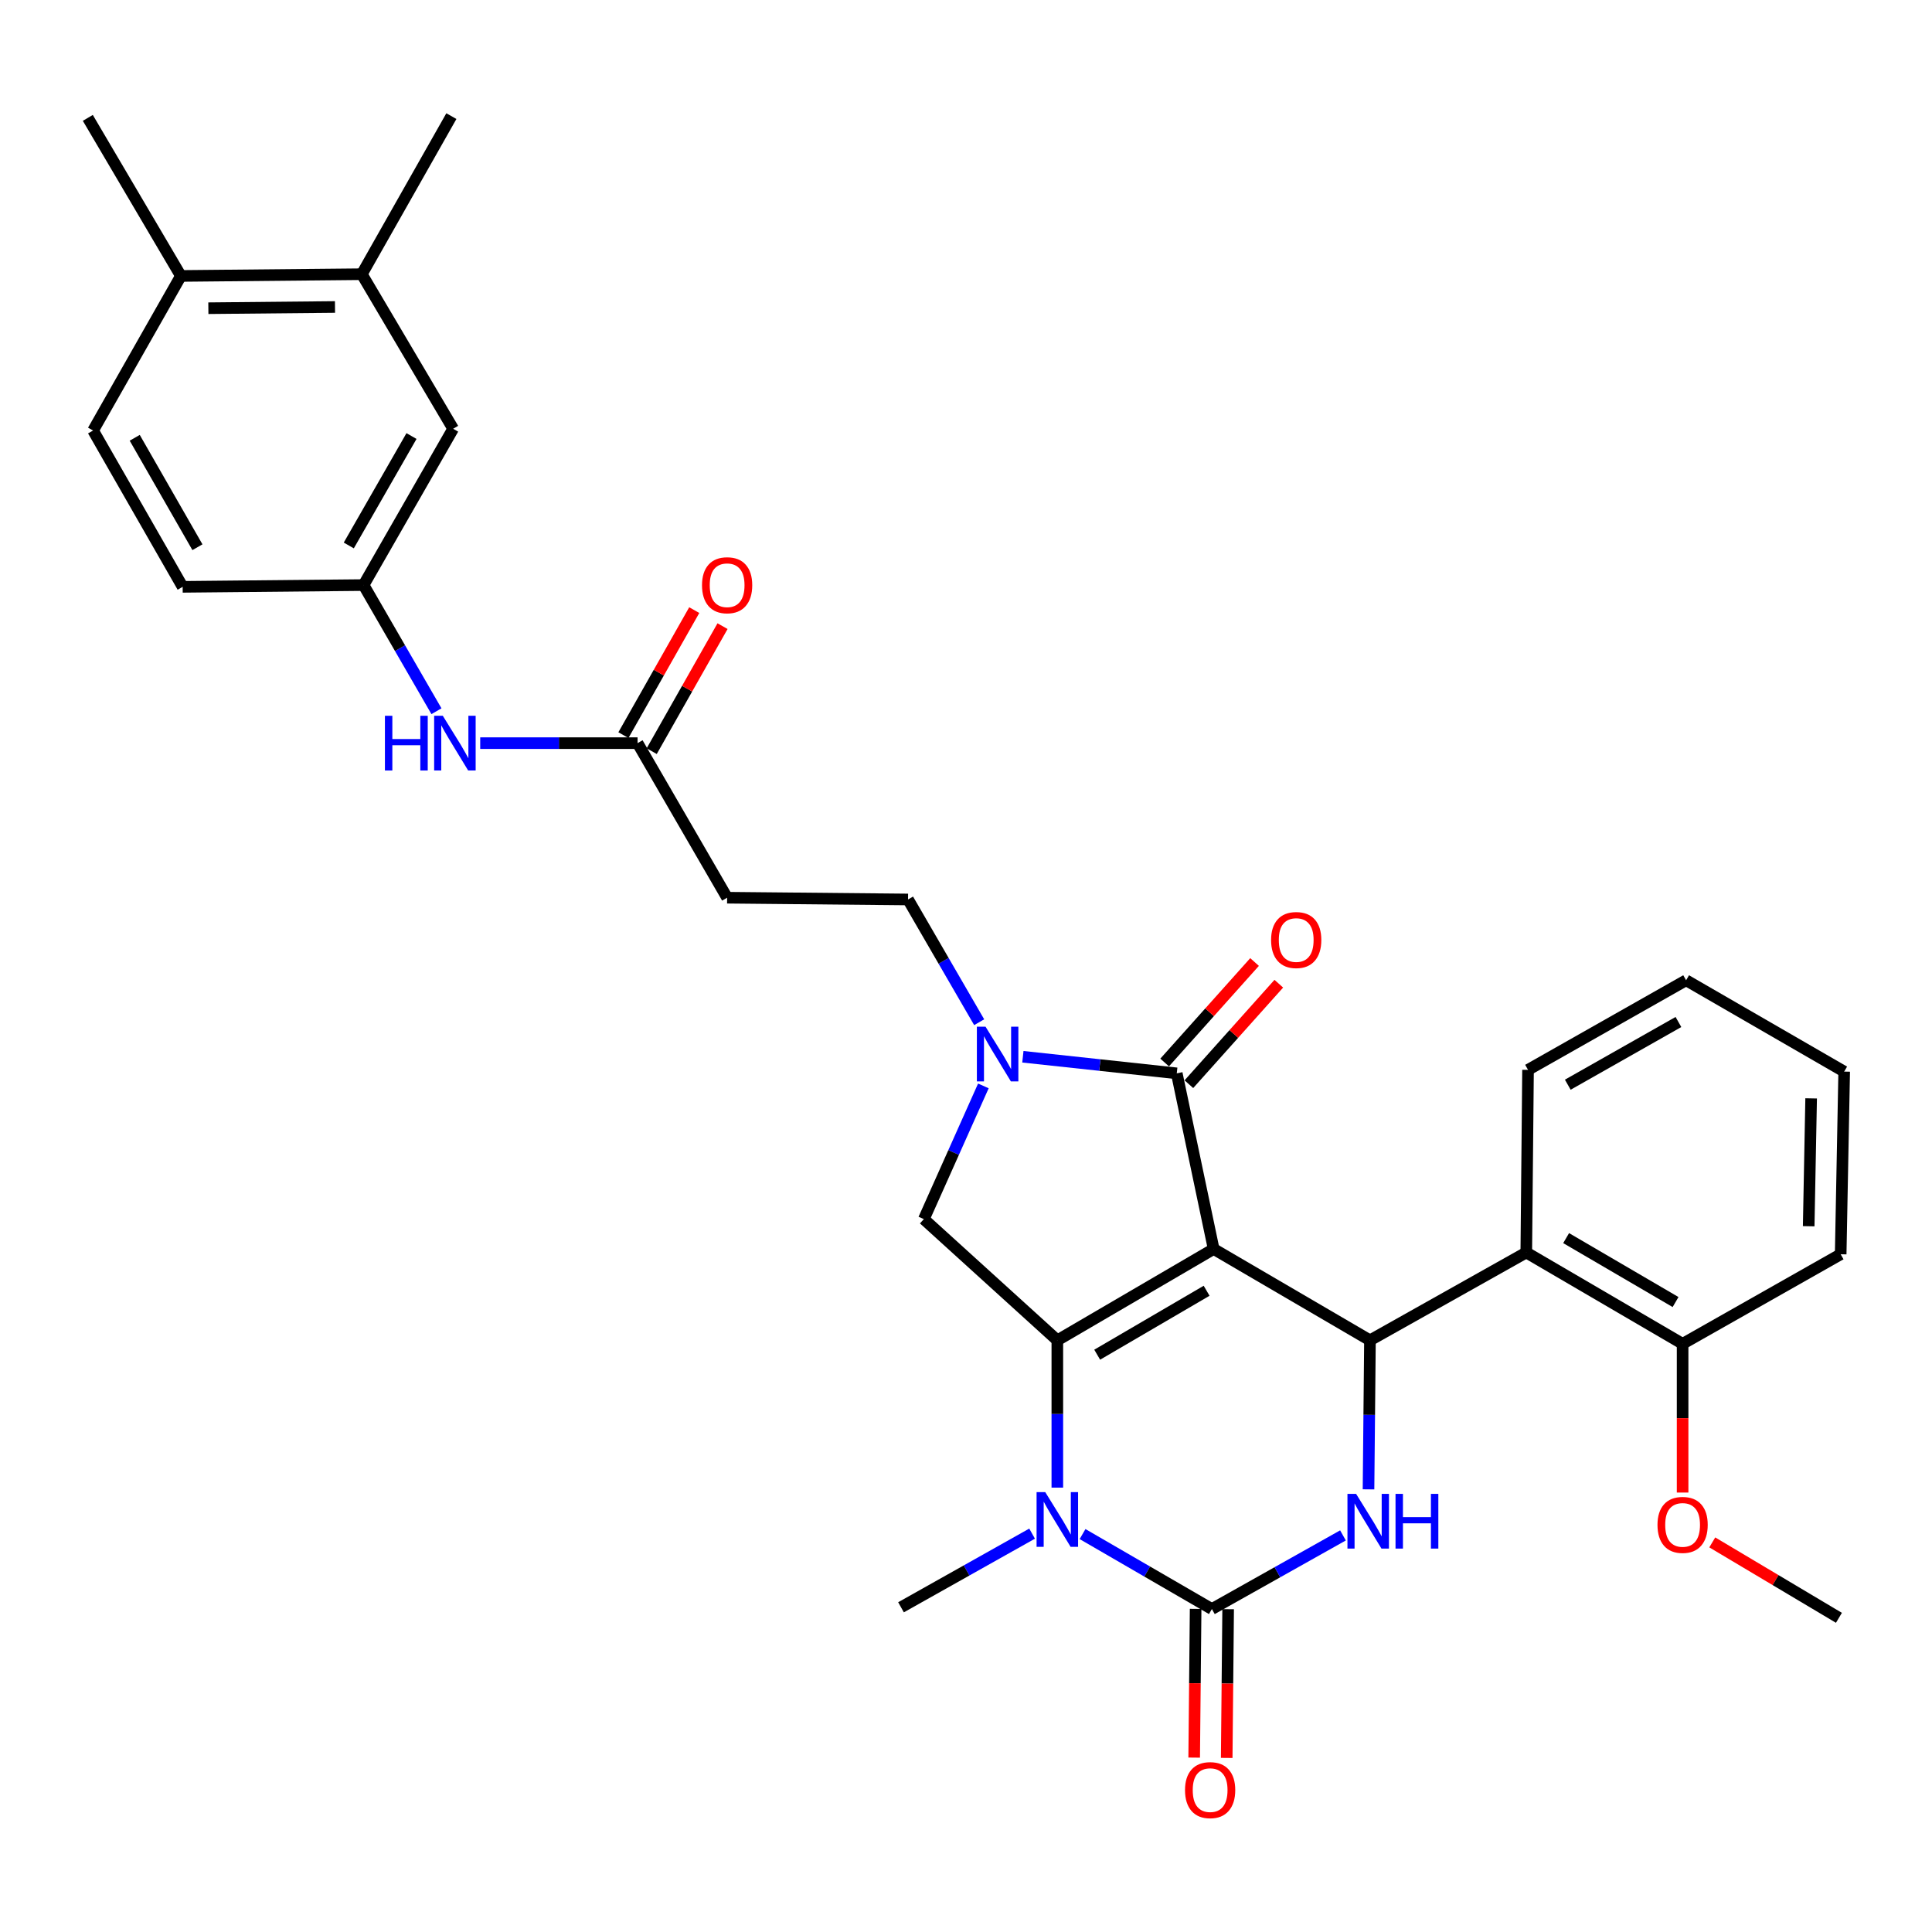 <?xml version='1.0' encoding='iso-8859-1'?>
<svg version='1.1' baseProfile='full'
              xmlns='http://www.w3.org/2000/svg'
                      xmlns:rdkit='http://www.rdkit.org/xml'
                      xmlns:xlink='http://www.w3.org/1999/xlink'
                  xml:space='preserve'
width='1000px' height='1000px' viewBox='0 0 1000 1000'>
<!-- END OF HEADER -->
<rect style='opacity:1.0;fill:#FFFFFF;stroke:none' width='1000' height='1000' x='0' y='0'> </rect>
<path class='bond-0' d='M 337.325,388.8 L 355.657,356.446' style='fill:none;fill-rule:evenodd;stroke:#000000;stroke-width:6px;stroke-linecap:butt;stroke-linejoin:miter;stroke-opacity:1' />
<path class='bond-0' d='M 355.657,356.446 L 373.988,324.092' style='fill:none;fill-rule:evenodd;stroke:#FF0000;stroke-width:6px;stroke-linecap:butt;stroke-linejoin:miter;stroke-opacity:1' />
<path class='bond-0' d='M 322.68,380.502 L 341.011,348.148' style='fill:none;fill-rule:evenodd;stroke:#000000;stroke-width:6px;stroke-linecap:butt;stroke-linejoin:miter;stroke-opacity:1' />
<path class='bond-0' d='M 341.011,348.148 L 359.342,315.794' style='fill:none;fill-rule:evenodd;stroke:#FF0000;stroke-width:6px;stroke-linecap:butt;stroke-linejoin:miter;stroke-opacity:1' />
<path class='bond-1' d='M 330.003,384.651 L 289.281,384.651' style='fill:none;fill-rule:evenodd;stroke:#000000;stroke-width:6px;stroke-linecap:butt;stroke-linejoin:miter;stroke-opacity:1' />
<path class='bond-1' d='M 289.281,384.651 L 248.559,384.651' style='fill:none;fill-rule:evenodd;stroke:#0000FF;stroke-width:6px;stroke-linecap:butt;stroke-linejoin:miter;stroke-opacity:1' />
<path class='bond-2' d='M 330.003,384.651 L 376.36,464.656' style='fill:none;fill-rule:evenodd;stroke:#000000;stroke-width:6px;stroke-linecap:butt;stroke-linejoin:miter;stroke-opacity:1' />
<path class='bond-3' d='M 225.909,368.128 L 207.046,335.48' style='fill:none;fill-rule:evenodd;stroke:#0000FF;stroke-width:6px;stroke-linecap:butt;stroke-linejoin:miter;stroke-opacity:1' />
<path class='bond-3' d='M 207.046,335.48 L 188.182,302.832' style='fill:none;fill-rule:evenodd;stroke:#000000;stroke-width:6px;stroke-linecap:butt;stroke-linejoin:miter;stroke-opacity:1' />
<path class='bond-4' d='M 187.275,141.924 L 93.635,142.831' style='fill:none;fill-rule:evenodd;stroke:#000000;stroke-width:6px;stroke-linecap:butt;stroke-linejoin:miter;stroke-opacity:1' />
<path class='bond-4' d='M 173.392,158.893 L 107.844,159.528' style='fill:none;fill-rule:evenodd;stroke:#000000;stroke-width:6px;stroke-linecap:butt;stroke-linejoin:miter;stroke-opacity:1' />
<path class='bond-5' d='M 187.275,141.924 L 234.548,221.929' style='fill:none;fill-rule:evenodd;stroke:#000000;stroke-width:6px;stroke-linecap:butt;stroke-linejoin:miter;stroke-opacity:1' />
<path class='bond-6' d='M 187.275,141.924 L 233.632,60.105' style='fill:none;fill-rule:evenodd;stroke:#000000;stroke-width:6px;stroke-linecap:butt;stroke-linejoin:miter;stroke-opacity:1' />
<path class='bond-7' d='M 93.635,142.831 L 48.176,222.836' style='fill:none;fill-rule:evenodd;stroke:#000000;stroke-width:6px;stroke-linecap:butt;stroke-linejoin:miter;stroke-opacity:1' />
<path class='bond-8' d='M 93.635,142.831 L 45.455,61.012' style='fill:none;fill-rule:evenodd;stroke:#000000;stroke-width:6px;stroke-linecap:butt;stroke-linejoin:miter;stroke-opacity:1' />
<path class='bond-9' d='M 547.273,769.993 L 547.273,731.87' style='fill:none;fill-rule:evenodd;stroke:#0000FF;stroke-width:6px;stroke-linecap:butt;stroke-linejoin:miter;stroke-opacity:1' />
<path class='bond-9' d='M 547.273,731.87 L 547.273,693.747' style='fill:none;fill-rule:evenodd;stroke:#000000;stroke-width:6px;stroke-linecap:butt;stroke-linejoin:miter;stroke-opacity:1' />
<path class='bond-10' d='M 560.325,794.035 L 593.797,813.436' style='fill:none;fill-rule:evenodd;stroke:#0000FF;stroke-width:6px;stroke-linecap:butt;stroke-linejoin:miter;stroke-opacity:1' />
<path class='bond-10' d='M 593.797,813.436 L 627.269,832.837' style='fill:none;fill-rule:evenodd;stroke:#000000;stroke-width:6px;stroke-linecap:butt;stroke-linejoin:miter;stroke-opacity:1' />
<path class='bond-11' d='M 534.213,793.808 L 500.287,812.869' style='fill:none;fill-rule:evenodd;stroke:#0000FF;stroke-width:6px;stroke-linecap:butt;stroke-linejoin:miter;stroke-opacity:1' />
<path class='bond-11' d='M 500.287,812.869 L 466.361,831.93' style='fill:none;fill-rule:evenodd;stroke:#000000;stroke-width:6px;stroke-linecap:butt;stroke-linejoin:miter;stroke-opacity:1' />
<path class='bond-12' d='M 627.269,832.837 L 661.195,813.78' style='fill:none;fill-rule:evenodd;stroke:#000000;stroke-width:6px;stroke-linecap:butt;stroke-linejoin:miter;stroke-opacity:1' />
<path class='bond-12' d='M 661.195,813.78 L 695.121,794.723' style='fill:none;fill-rule:evenodd;stroke:#0000FF;stroke-width:6px;stroke-linecap:butt;stroke-linejoin:miter;stroke-opacity:1' />
<path class='bond-13' d='M 618.853,832.755 L 618.48,871.245' style='fill:none;fill-rule:evenodd;stroke:#000000;stroke-width:6px;stroke-linecap:butt;stroke-linejoin:miter;stroke-opacity:1' />
<path class='bond-13' d='M 618.48,871.245 L 618.107,909.734' style='fill:none;fill-rule:evenodd;stroke:#FF0000;stroke-width:6px;stroke-linecap:butt;stroke-linejoin:miter;stroke-opacity:1' />
<path class='bond-13' d='M 635.685,832.919 L 635.312,871.408' style='fill:none;fill-rule:evenodd;stroke:#000000;stroke-width:6px;stroke-linecap:butt;stroke-linejoin:miter;stroke-opacity:1' />
<path class='bond-13' d='M 635.312,871.408 L 634.94,909.897' style='fill:none;fill-rule:evenodd;stroke:#FF0000;stroke-width:6px;stroke-linecap:butt;stroke-linejoin:miter;stroke-opacity:1' />
<path class='bond-14' d='M 708.341,770.886 L 708.714,732.317' style='fill:none;fill-rule:evenodd;stroke:#0000FF;stroke-width:6px;stroke-linecap:butt;stroke-linejoin:miter;stroke-opacity:1' />
<path class='bond-14' d='M 708.714,732.317 L 709.088,693.747' style='fill:none;fill-rule:evenodd;stroke:#000000;stroke-width:6px;stroke-linecap:butt;stroke-linejoin:miter;stroke-opacity:1' />
<path class='bond-15' d='M 709.088,693.747 L 790,648.288' style='fill:none;fill-rule:evenodd;stroke:#000000;stroke-width:6px;stroke-linecap:butt;stroke-linejoin:miter;stroke-opacity:1' />
<path class='bond-16' d='M 709.088,693.747 L 628.185,646.474' style='fill:none;fill-rule:evenodd;stroke:#000000;stroke-width:6px;stroke-linecap:butt;stroke-linejoin:miter;stroke-opacity:1' />
<path class='bond-17' d='M 547.273,693.747 L 628.185,646.474' style='fill:none;fill-rule:evenodd;stroke:#000000;stroke-width:6px;stroke-linecap:butt;stroke-linejoin:miter;stroke-opacity:1' />
<path class='bond-17' d='M 567.902,701.191 L 624.54,668.099' style='fill:none;fill-rule:evenodd;stroke:#000000;stroke-width:6px;stroke-linecap:butt;stroke-linejoin:miter;stroke-opacity:1' />
<path class='bond-18' d='M 547.273,693.747 L 478.182,631.015' style='fill:none;fill-rule:evenodd;stroke:#000000;stroke-width:6px;stroke-linecap:butt;stroke-linejoin:miter;stroke-opacity:1' />
<path class='bond-19' d='M 628.185,646.474 L 609.089,555.565' style='fill:none;fill-rule:evenodd;stroke:#000000;stroke-width:6px;stroke-linecap:butt;stroke-linejoin:miter;stroke-opacity:1' />
<path class='bond-20' d='M 609.089,555.565 L 569.263,551.271' style='fill:none;fill-rule:evenodd;stroke:#000000;stroke-width:6px;stroke-linecap:butt;stroke-linejoin:miter;stroke-opacity:1' />
<path class='bond-20' d='M 569.263,551.271 L 529.437,546.977' style='fill:none;fill-rule:evenodd;stroke:#0000FF;stroke-width:6px;stroke-linecap:butt;stroke-linejoin:miter;stroke-opacity:1' />
<path class='bond-21' d='M 615.361,561.177 L 638.633,535.17' style='fill:none;fill-rule:evenodd;stroke:#000000;stroke-width:6px;stroke-linecap:butt;stroke-linejoin:miter;stroke-opacity:1' />
<path class='bond-21' d='M 638.633,535.17 L 661.904,509.164' style='fill:none;fill-rule:evenodd;stroke:#FF0000;stroke-width:6px;stroke-linecap:butt;stroke-linejoin:miter;stroke-opacity:1' />
<path class='bond-21' d='M 602.817,549.952 L 626.088,523.946' style='fill:none;fill-rule:evenodd;stroke:#000000;stroke-width:6px;stroke-linecap:butt;stroke-linejoin:miter;stroke-opacity:1' />
<path class='bond-21' d='M 626.088,523.946 L 649.36,497.939' style='fill:none;fill-rule:evenodd;stroke:#FF0000;stroke-width:6px;stroke-linecap:butt;stroke-linejoin:miter;stroke-opacity:1' />
<path class='bond-22' d='M 508.993,562.067 L 493.587,596.541' style='fill:none;fill-rule:evenodd;stroke:#0000FF;stroke-width:6px;stroke-linecap:butt;stroke-linejoin:miter;stroke-opacity:1' />
<path class='bond-22' d='M 493.587,596.541 L 478.182,631.015' style='fill:none;fill-rule:evenodd;stroke:#000000;stroke-width:6px;stroke-linecap:butt;stroke-linejoin:miter;stroke-opacity:1' />
<path class='bond-23' d='M 506.82,529.096 L 488.409,497.329' style='fill:none;fill-rule:evenodd;stroke:#0000FF;stroke-width:6px;stroke-linecap:butt;stroke-linejoin:miter;stroke-opacity:1' />
<path class='bond-23' d='M 488.409,497.329 L 469.999,465.563' style='fill:none;fill-rule:evenodd;stroke:#000000;stroke-width:6px;stroke-linecap:butt;stroke-linejoin:miter;stroke-opacity:1' />
<path class='bond-24' d='M 376.36,464.656 L 469.999,465.563' style='fill:none;fill-rule:evenodd;stroke:#000000;stroke-width:6px;stroke-linecap:butt;stroke-linejoin:miter;stroke-opacity:1' />
<path class='bond-25' d='M 790,648.288 L 870.912,695.562' style='fill:none;fill-rule:evenodd;stroke:#000000;stroke-width:6px;stroke-linecap:butt;stroke-linejoin:miter;stroke-opacity:1' />
<path class='bond-25' d='M 810.629,640.845 L 867.267,673.936' style='fill:none;fill-rule:evenodd;stroke:#000000;stroke-width:6px;stroke-linecap:butt;stroke-linejoin:miter;stroke-opacity:1' />
<path class='bond-26' d='M 790,648.288 L 790.907,553.75' style='fill:none;fill-rule:evenodd;stroke:#000000;stroke-width:6px;stroke-linecap:butt;stroke-linejoin:miter;stroke-opacity:1' />
<path class='bond-27' d='M 870.912,695.562 L 870.912,734.051' style='fill:none;fill-rule:evenodd;stroke:#000000;stroke-width:6px;stroke-linecap:butt;stroke-linejoin:miter;stroke-opacity:1' />
<path class='bond-27' d='M 870.912,734.051 L 870.912,772.54' style='fill:none;fill-rule:evenodd;stroke:#FF0000;stroke-width:6px;stroke-linecap:butt;stroke-linejoin:miter;stroke-opacity:1' />
<path class='bond-28' d='M 870.912,695.562 L 952.731,649.205' style='fill:none;fill-rule:evenodd;stroke:#000000;stroke-width:6px;stroke-linecap:butt;stroke-linejoin:miter;stroke-opacity:1' />
<path class='bond-29' d='M 886.266,798.344 L 919.045,817.863' style='fill:none;fill-rule:evenodd;stroke:#FF0000;stroke-width:6px;stroke-linecap:butt;stroke-linejoin:miter;stroke-opacity:1' />
<path class='bond-29' d='M 919.045,817.863 L 951.824,837.382' style='fill:none;fill-rule:evenodd;stroke:#000000;stroke-width:6px;stroke-linecap:butt;stroke-linejoin:miter;stroke-opacity:1' />
<path class='bond-30' d='M 790.907,553.75 L 872.726,507.384' style='fill:none;fill-rule:evenodd;stroke:#000000;stroke-width:6px;stroke-linecap:butt;stroke-linejoin:miter;stroke-opacity:1' />
<path class='bond-30' d='M 811.479,561.441 L 868.753,528.984' style='fill:none;fill-rule:evenodd;stroke:#000000;stroke-width:6px;stroke-linecap:butt;stroke-linejoin:miter;stroke-opacity:1' />
<path class='bond-31' d='M 952.731,649.205 L 954.545,554.658' style='fill:none;fill-rule:evenodd;stroke:#000000;stroke-width:6px;stroke-linecap:butt;stroke-linejoin:miter;stroke-opacity:1' />
<path class='bond-31' d='M 936.173,634.7 L 937.443,568.517' style='fill:none;fill-rule:evenodd;stroke:#000000;stroke-width:6px;stroke-linecap:butt;stroke-linejoin:miter;stroke-opacity:1' />
<path class='bond-32' d='M 872.726,507.384 L 954.545,554.658' style='fill:none;fill-rule:evenodd;stroke:#000000;stroke-width:6px;stroke-linecap:butt;stroke-linejoin:miter;stroke-opacity:1' />
<path class='bond-33' d='M 234.548,221.929 L 188.182,302.832' style='fill:none;fill-rule:evenodd;stroke:#000000;stroke-width:6px;stroke-linecap:butt;stroke-linejoin:miter;stroke-opacity:1' />
<path class='bond-33' d='M 212.989,225.694 L 180.532,282.326' style='fill:none;fill-rule:evenodd;stroke:#000000;stroke-width:6px;stroke-linecap:butt;stroke-linejoin:miter;stroke-opacity:1' />
<path class='bond-34' d='M 48.176,222.836 L 94.542,303.748' style='fill:none;fill-rule:evenodd;stroke:#000000;stroke-width:6px;stroke-linecap:butt;stroke-linejoin:miter;stroke-opacity:1' />
<path class='bond-34' d='M 69.736,226.603 L 102.193,283.242' style='fill:none;fill-rule:evenodd;stroke:#000000;stroke-width:6px;stroke-linecap:butt;stroke-linejoin:miter;stroke-opacity:1' />
<path class='bond-35' d='M 188.182,302.832 L 94.542,303.748' style='fill:none;fill-rule:evenodd;stroke:#000000;stroke-width:6px;stroke-linecap:butt;stroke-linejoin:miter;stroke-opacity:1' />
<path  class='atom-1' d='M 363.36 302.912
Q 363.36 296.112, 366.72 292.312
Q 370.08 288.512, 376.36 288.512
Q 382.64 288.512, 386 292.312
Q 389.36 296.112, 389.36 302.912
Q 389.36 309.792, 385.96 313.712
Q 382.56 317.592, 376.36 317.592
Q 370.12 317.592, 366.72 313.712
Q 363.36 309.832, 363.36 302.912
M 376.36 314.392
Q 380.68 314.392, 383 311.512
Q 385.36 308.592, 385.36 302.912
Q 385.36 297.352, 383 294.552
Q 380.68 291.712, 376.36 291.712
Q 372.04 291.712, 369.68 294.512
Q 367.36 297.312, 367.36 302.912
Q 367.36 308.632, 369.68 311.512
Q 372.04 314.392, 376.36 314.392
' fill='#FF0000'/>
<path  class='atom-2' d='M 199.236 370.491
L 203.076 370.491
L 203.076 382.531
L 217.556 382.531
L 217.556 370.491
L 221.396 370.491
L 221.396 398.811
L 217.556 398.811
L 217.556 385.731
L 203.076 385.731
L 203.076 398.811
L 199.236 398.811
L 199.236 370.491
' fill='#0000FF'/>
<path  class='atom-2' d='M 229.196 370.491
L 238.476 385.491
Q 239.396 386.971, 240.876 389.651
Q 242.356 392.331, 242.436 392.491
L 242.436 370.491
L 246.196 370.491
L 246.196 398.811
L 242.316 398.811
L 232.356 382.411
Q 231.196 380.491, 229.956 378.291
Q 228.756 376.091, 228.396 375.411
L 228.396 398.811
L 224.716 398.811
L 224.716 370.491
L 229.196 370.491
' fill='#0000FF'/>
<path  class='atom-5' d='M 541.013 772.311
L 550.293 787.311
Q 551.213 788.791, 552.693 791.471
Q 554.173 794.151, 554.253 794.311
L 554.253 772.311
L 558.013 772.311
L 558.013 800.631
L 554.133 800.631
L 544.173 784.231
Q 543.013 782.311, 541.773 780.111
Q 540.573 777.911, 540.213 777.231
L 540.213 800.631
L 536.533 800.631
L 536.533 772.311
L 541.013 772.311
' fill='#0000FF'/>
<path  class='atom-7' d='M 701.921 773.227
L 711.201 788.227
Q 712.121 789.707, 713.601 792.387
Q 715.081 795.067, 715.161 795.227
L 715.161 773.227
L 718.921 773.227
L 718.921 801.547
L 715.041 801.547
L 705.081 785.147
Q 703.921 783.227, 702.681 781.027
Q 701.481 778.827, 701.121 778.147
L 701.121 801.547
L 697.441 801.547
L 697.441 773.227
L 701.921 773.227
' fill='#0000FF'/>
<path  class='atom-7' d='M 722.321 773.227
L 726.161 773.227
L 726.161 785.267
L 740.641 785.267
L 740.641 773.227
L 744.481 773.227
L 744.481 801.547
L 740.641 801.547
L 740.641 788.467
L 726.161 788.467
L 726.161 801.547
L 722.321 801.547
L 722.321 773.227
' fill='#0000FF'/>
<path  class='atom-12' d='M 510.106 531.408
L 519.386 546.408
Q 520.306 547.888, 521.786 550.568
Q 523.266 553.248, 523.346 553.408
L 523.346 531.408
L 527.106 531.408
L 527.106 559.728
L 523.226 559.728
L 513.266 543.328
Q 512.106 541.408, 510.866 539.208
Q 509.666 537.008, 509.306 536.328
L 509.306 559.728
L 505.626 559.728
L 505.626 531.408
L 510.106 531.408
' fill='#0000FF'/>
<path  class='atom-14' d='M 657.914 486.553
Q 657.914 479.753, 661.274 475.953
Q 664.634 472.153, 670.914 472.153
Q 677.194 472.153, 680.554 475.953
Q 683.914 479.753, 683.914 486.553
Q 683.914 493.433, 680.514 497.353
Q 677.114 501.233, 670.914 501.233
Q 664.674 501.233, 661.274 497.353
Q 657.914 493.473, 657.914 486.553
M 670.914 498.033
Q 675.234 498.033, 677.554 495.153
Q 679.914 492.233, 679.914 486.553
Q 679.914 480.993, 677.554 478.193
Q 675.234 475.353, 670.914 475.353
Q 666.594 475.353, 664.234 478.153
Q 661.914 480.953, 661.914 486.553
Q 661.914 492.273, 664.234 495.153
Q 666.594 498.033, 670.914 498.033
' fill='#FF0000'/>
<path  class='atom-15' d='M 613.362 926.557
Q 613.362 919.757, 616.722 915.957
Q 620.082 912.157, 626.362 912.157
Q 632.642 912.157, 636.002 915.957
Q 639.362 919.757, 639.362 926.557
Q 639.362 933.437, 635.962 937.357
Q 632.562 941.237, 626.362 941.237
Q 620.122 941.237, 616.722 937.357
Q 613.362 933.477, 613.362 926.557
M 626.362 938.037
Q 630.682 938.037, 633.002 935.157
Q 635.362 932.237, 635.362 926.557
Q 635.362 920.997, 633.002 918.197
Q 630.682 915.357, 626.362 915.357
Q 622.042 915.357, 619.682 918.157
Q 617.362 920.957, 617.362 926.557
Q 617.362 932.277, 619.682 935.157
Q 622.042 938.037, 626.362 938.037
' fill='#FF0000'/>
<path  class='atom-20' d='M 857.912 789.281
Q 857.912 782.481, 861.272 778.681
Q 864.632 774.881, 870.912 774.881
Q 877.192 774.881, 880.552 778.681
Q 883.912 782.481, 883.912 789.281
Q 883.912 796.161, 880.512 800.081
Q 877.112 803.961, 870.912 803.961
Q 864.672 803.961, 861.272 800.081
Q 857.912 796.201, 857.912 789.281
M 870.912 800.761
Q 875.232 800.761, 877.552 797.881
Q 879.912 794.961, 879.912 789.281
Q 879.912 783.721, 877.552 780.921
Q 875.232 778.081, 870.912 778.081
Q 866.592 778.081, 864.232 780.881
Q 861.912 783.681, 861.912 789.281
Q 861.912 795.001, 864.232 797.881
Q 866.592 800.761, 870.912 800.761
' fill='#FF0000'/>
</svg>
